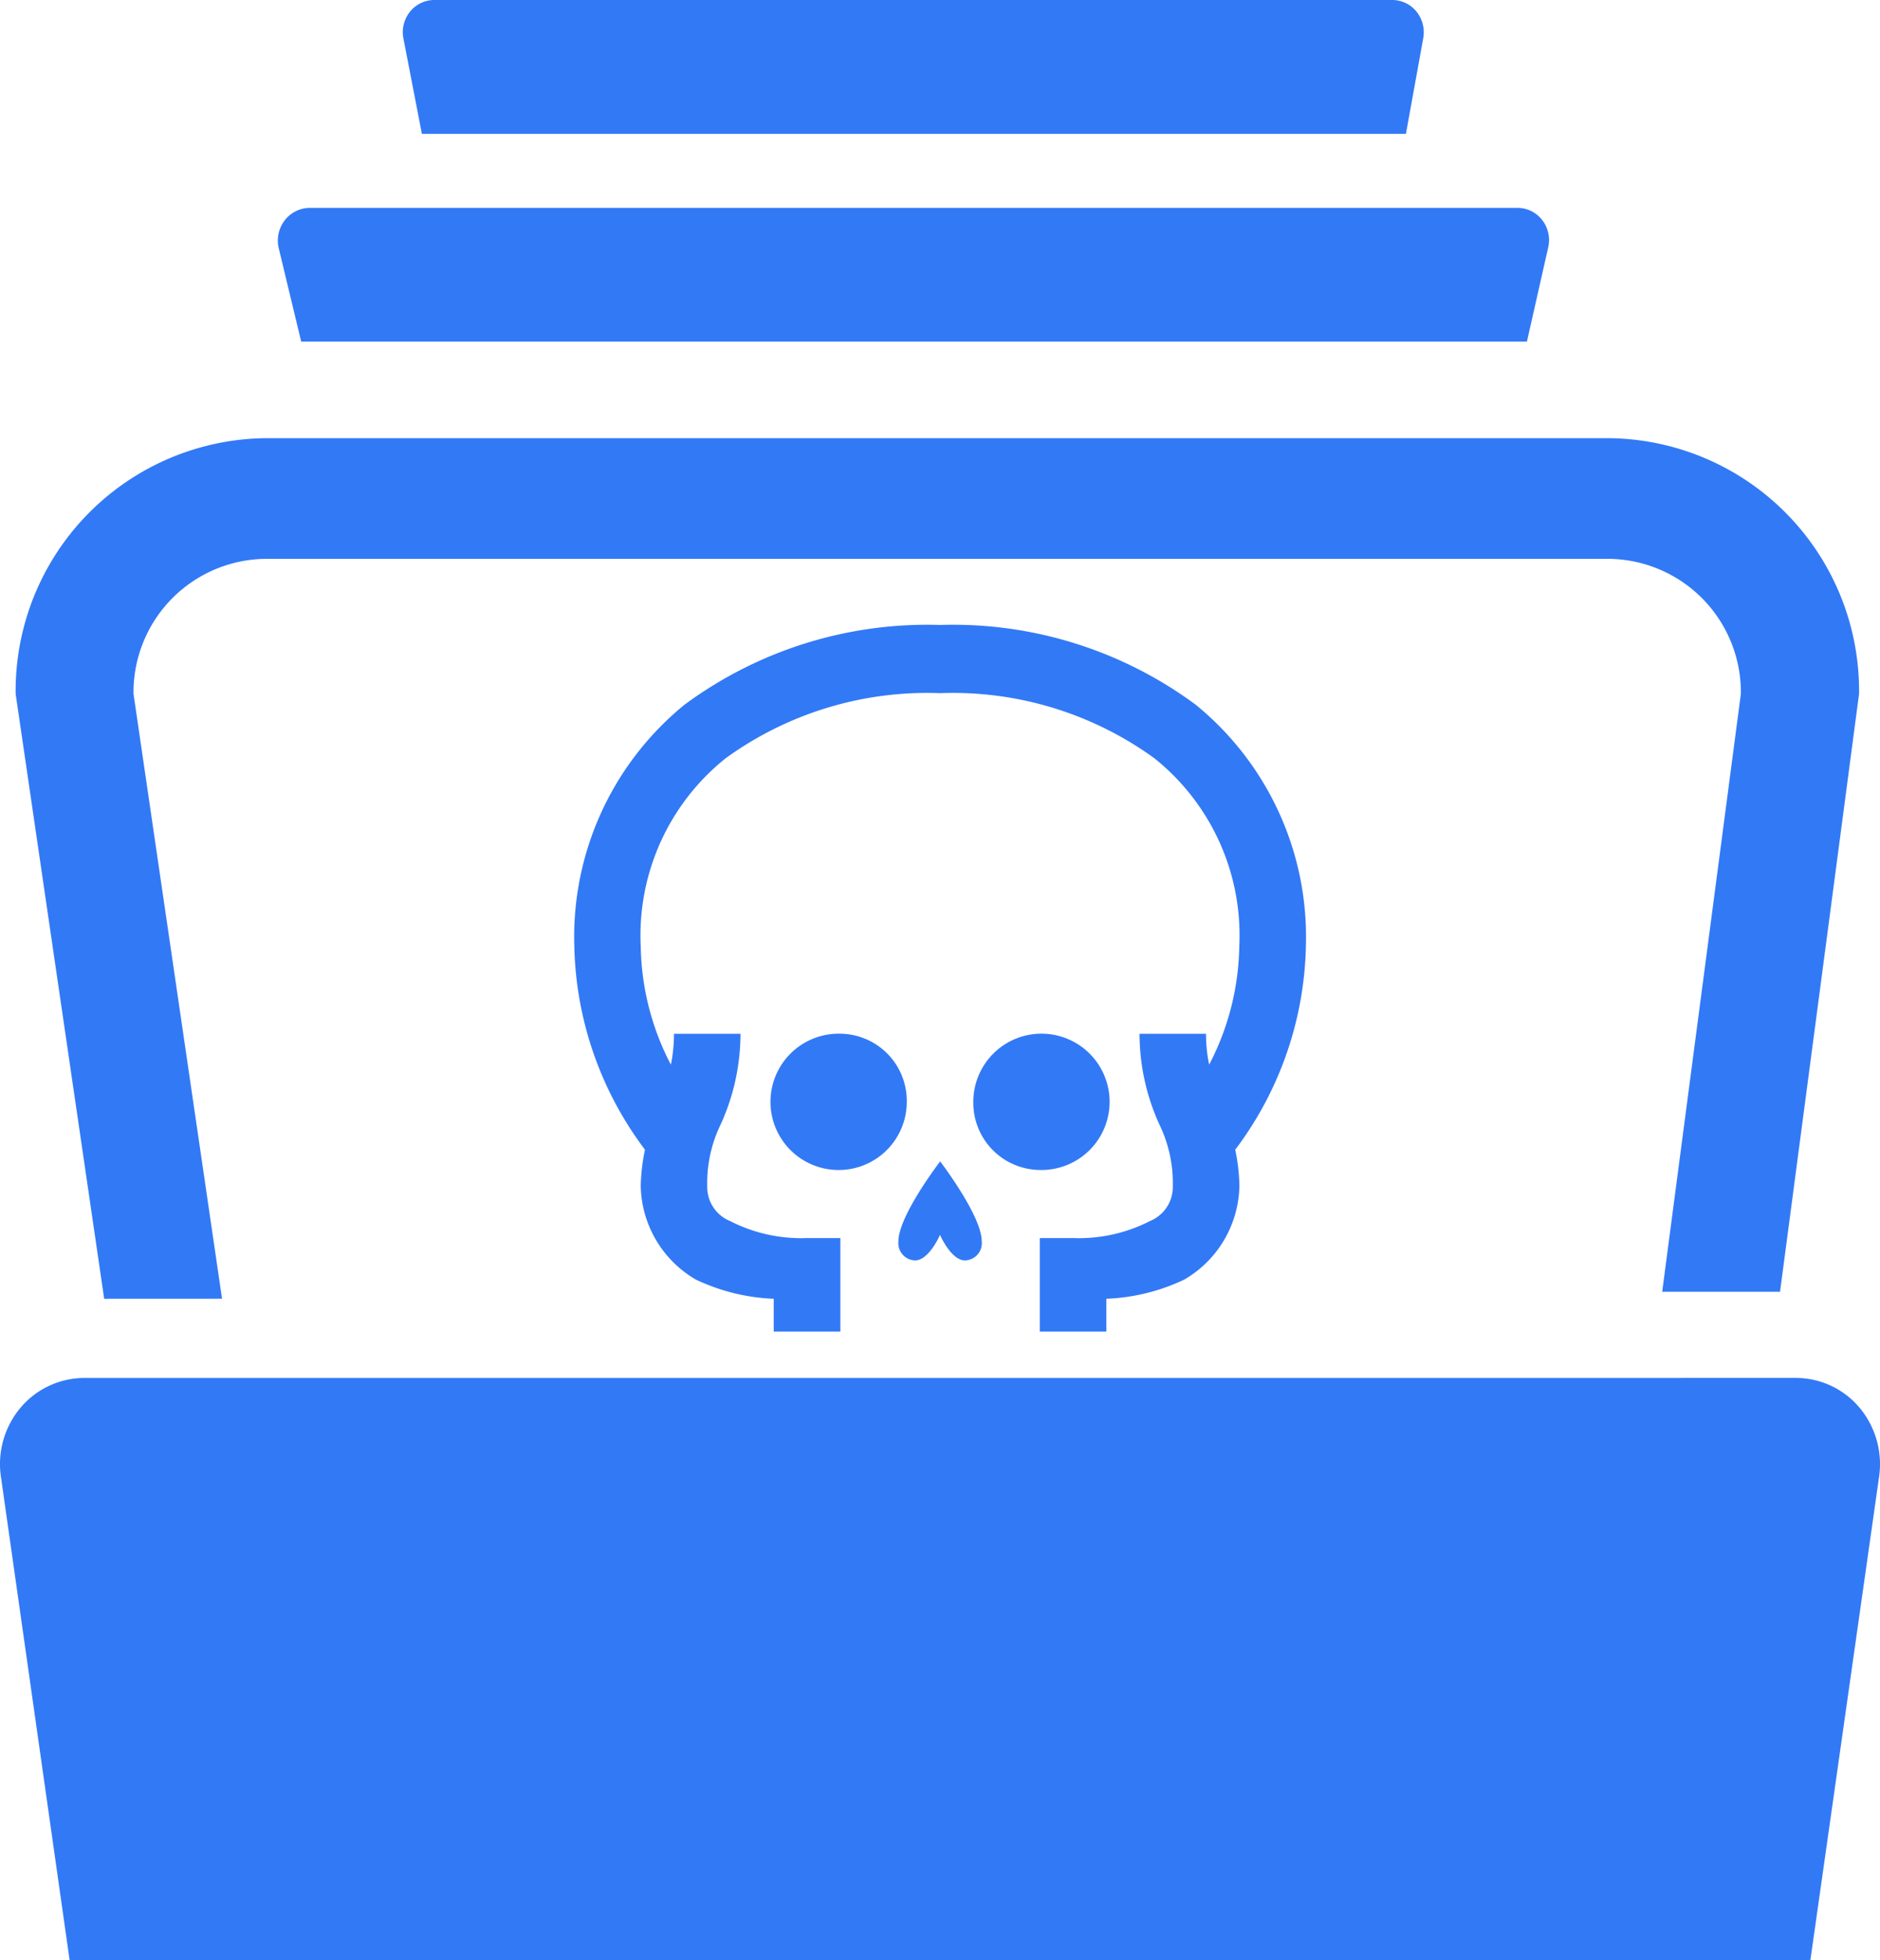 <svg xmlns="http://www.w3.org/2000/svg" width="67.143" height="70" viewBox="0 0 67.143 70">
  <g id="Group_11882" data-name="Group 11882" transform="translate(-0.282)">
    <g id="Group_1170" data-name="Group 1170" transform="translate(0.282)">
      <g id="Group_1169" data-name="Group 1169">
        <g id="Group_1168" data-name="Group 1168">
          <path id="Path_341" data-name="Path 341" d="M7.915,37.89l-3.162-21.6a4.769,4.769,0,0,1,4.706-4.82h48a4.768,4.768,0,0,1,4.7,4.82l-2.81,21.352h4.209L66.38,16.292a9.025,9.025,0,0,0-8.916-9.131h-48A9.025,9.025,0,0,0,.544,16.292l3.162,21.6Z" transform="translate(0.015 8.486)" fill="#3279f6"/>
          <path id="Path_342" data-name="Path 342" d="M3.286,22.52a2.985,2.985,0,0,0-2.272,1.064,3.125,3.125,0,0,0-.7,2.456L2.769,43.314H64.938l2.456-17.277a3.142,3.142,0,0,0-.7-2.456,2.969,2.969,0,0,0-2.272-1.062Z" transform="translate(-0.282 26.686)" fill="#3279f6"/>
          <path id="Path_343" data-name="Path 343" d="M49.543,8.178l.762-3.371a1.17,1.17,0,0,0-.215-.974,1.113,1.113,0,0,0-.879-.435H6.077a1.138,1.138,0,0,0-.9.448,1.187,1.187,0,0,0-.209,1l.8,3.328,43.772,0Z" transform="translate(4.989 4.025)" fill="#3279f6"/>
          <path id="Path_344" data-name="Path 344" d="M42.851,4.779l.619-3.419a1.179,1.179,0,0,0-.241-.944A1.115,1.115,0,0,0,42.363,0H8.146A1.116,1.116,0,0,0,7.28.42a1.167,1.167,0,0,0-.233.953l.659,3.406Z" transform="translate(7.361)" fill="#3279f6"/>
        </g>
      </g>
    </g>
    <g id="Group_1172" data-name="Group 1172" transform="translate(20.789 22.317)">
      <g id="Group_1171" data-name="Group 1171">
        <path id="Path_345" data-name="Path 345" d="M12.271,30.246a3.95,3.95,0,0,0,1.967,3.343,7.111,7.111,0,0,0,2.782.686v1.171H19.4V32.107H18.208a5.569,5.569,0,0,1-2.746-.607,1.314,1.314,0,0,1-.817-1.254,4.792,4.792,0,0,1,.482-2.2,7.823,7.823,0,0,0,.706-3.232H13.457a5.286,5.286,0,0,1-.111,1.1,9.431,9.431,0,0,1-1.075-4.219,8.092,8.092,0,0,1,3.042-6.728,12.265,12.265,0,0,1,7.646-2.318,12.265,12.265,0,0,1,7.646,2.318,8.092,8.092,0,0,1,3.042,6.728,9.431,9.431,0,0,1-1.075,4.219,5.267,5.267,0,0,1-.113-1.1H30.085a7.823,7.823,0,0,0,.706,3.232,4.792,4.792,0,0,1,.482,2.2,1.314,1.314,0,0,1-.817,1.254,5.569,5.569,0,0,1-2.746.607H26.522v3.339H28.9V34.275a7.112,7.112,0,0,0,2.784-.686,3.95,3.95,0,0,0,1.967-3.343,6.673,6.673,0,0,0-.149-1.294,12.49,12.49,0,0,0,2.524-7.261,10.694,10.694,0,0,0-3.934-8.628,14.57,14.57,0,0,0-9.129-2.849,14.58,14.58,0,0,0-9.131,2.849,10.7,10.7,0,0,0-3.934,8.628,12.5,12.5,0,0,0,2.524,7.261A6.852,6.852,0,0,0,12.271,30.246Z" transform="translate(-9.894 -10.214)" fill="#3279f6"/>
        <path id="Path_346" data-name="Path 346" d="M15.322,21.832a.615.615,0,0,0,.593.684c.5,0,.892-.911.892-.911s.395.911.89.911a.615.615,0,0,0,.6-.684c0-.911-1.485-2.851-1.485-2.851S15.322,20.921,15.322,21.832Z" transform="translate(-3.742 0.175)" fill="#3279f6"/>
        <path id="Path_347" data-name="Path 347" d="M18.95,21.76a2.434,2.434,0,1,0-2.375-2.434A2.4,2.4,0,0,0,18.95,21.76Z" transform="translate(-2.321 -2.298)" fill="#3279f6"/>
        <path id="Path_348" data-name="Path 348" d="M15.611,16.894a2.434,2.434,0,1,0,2.375,2.432A2.4,2.4,0,0,0,15.611,16.894Z" transform="translate(-6.108 -2.298)" fill="#3279f6"/>
      </g>
    </g>
  </g>
</svg>
